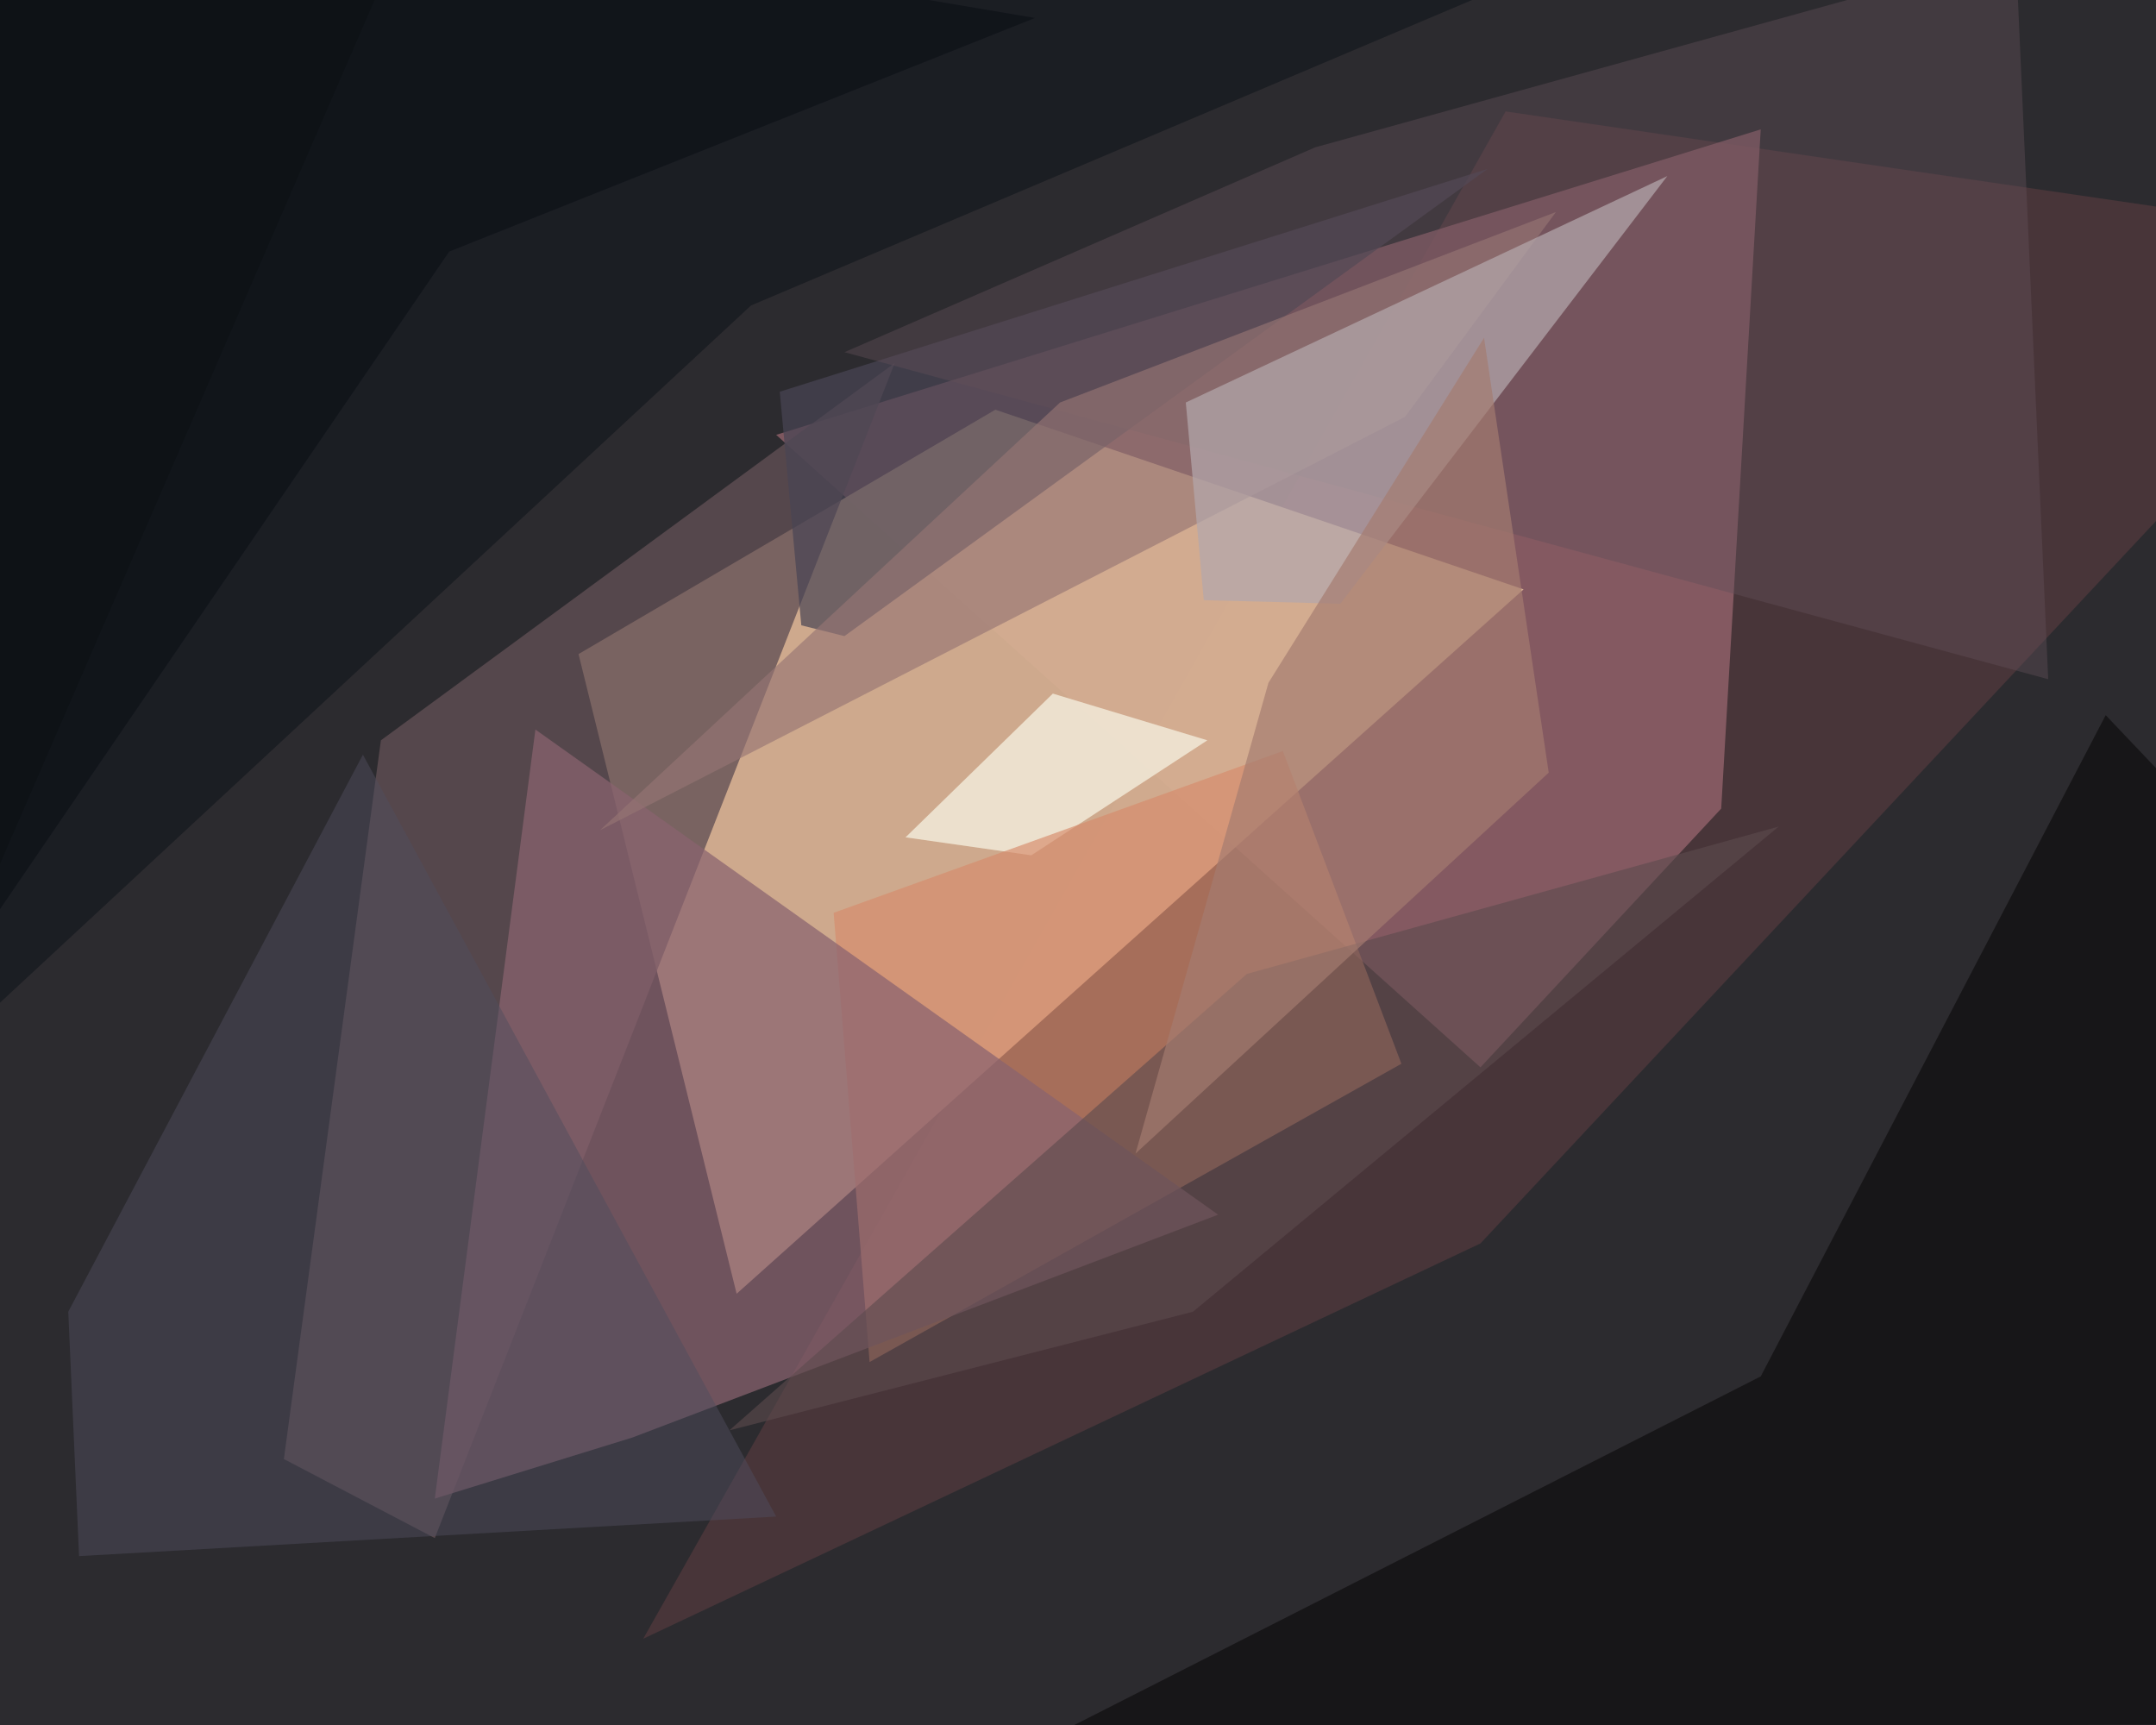 <svg xmlns="http://www.w3.org/2000/svg" width="600px" height="480px">
  <rect width="600" height="480" fill="rgb(44,43,47)"/>
  <polygon points="179,456 412,346 672,68 419,31" fill="rgba(72,53,57,0.988)"/>
  <polygon points="479,225 490,36 216,121 412,297" fill="rgba(149,100,110,0.769)"/>
  <polygon points="277,114 424,164 205,360 161,182" fill="rgba(215,176,146,0.949)"/>
  <polygon points="-227,-82 288,5 125,70 -13,272" fill="rgba(11,15,20,0.89)"/>
  <polygon points="106,206 249,101 121,428 79,406" fill="rgba(97,79,84,0.776)"/>
  <polygon points="293,193 336,206 287,238 252,233" fill="rgba(238,227,208,0.945)"/>
  <polygon points="232,254 357,209 390,296 242,379" fill="rgba(214,139,107,0.663)"/>
  <polygon points="149,203 339,338 176,400 121,417" fill="rgba(137,98,111,0.722)"/>
  <polygon points="217,109 414,47 235,177 223,174" fill="rgba(73,69,84,0.706)"/>
  <polygon points="561,-13 570,189 235,98 366,41" fill="rgba(97,78,87,0.424)"/>
  <polygon points="391,116 433,59 295,112 167,231" fill="rgba(150,117,116,0.643)"/>
  <polygon points="119,-34 438,-12 209,85 -28,305" fill="rgba(19,23,29,0.663)"/>
  <polygon points="216,422 101,210 19,365 22,433" fill="rgba(80,78,93,0.482)"/>
  <polygon points="852,479 586,199 490,383 297,481" fill="rgba(19,18,19,0.812)"/>
  <polygon points="373,168 464,49 330,112 335,167" fill="rgba(179,167,171,0.725)"/>
  <polygon points="347,271 495,230 332,365 203,398" fill="rgba(93,75,78,0.608)"/>
  <polygon points="431,215 413,94 353,190 316,321" fill="rgba(165,124,112,0.682)"/>
</svg>